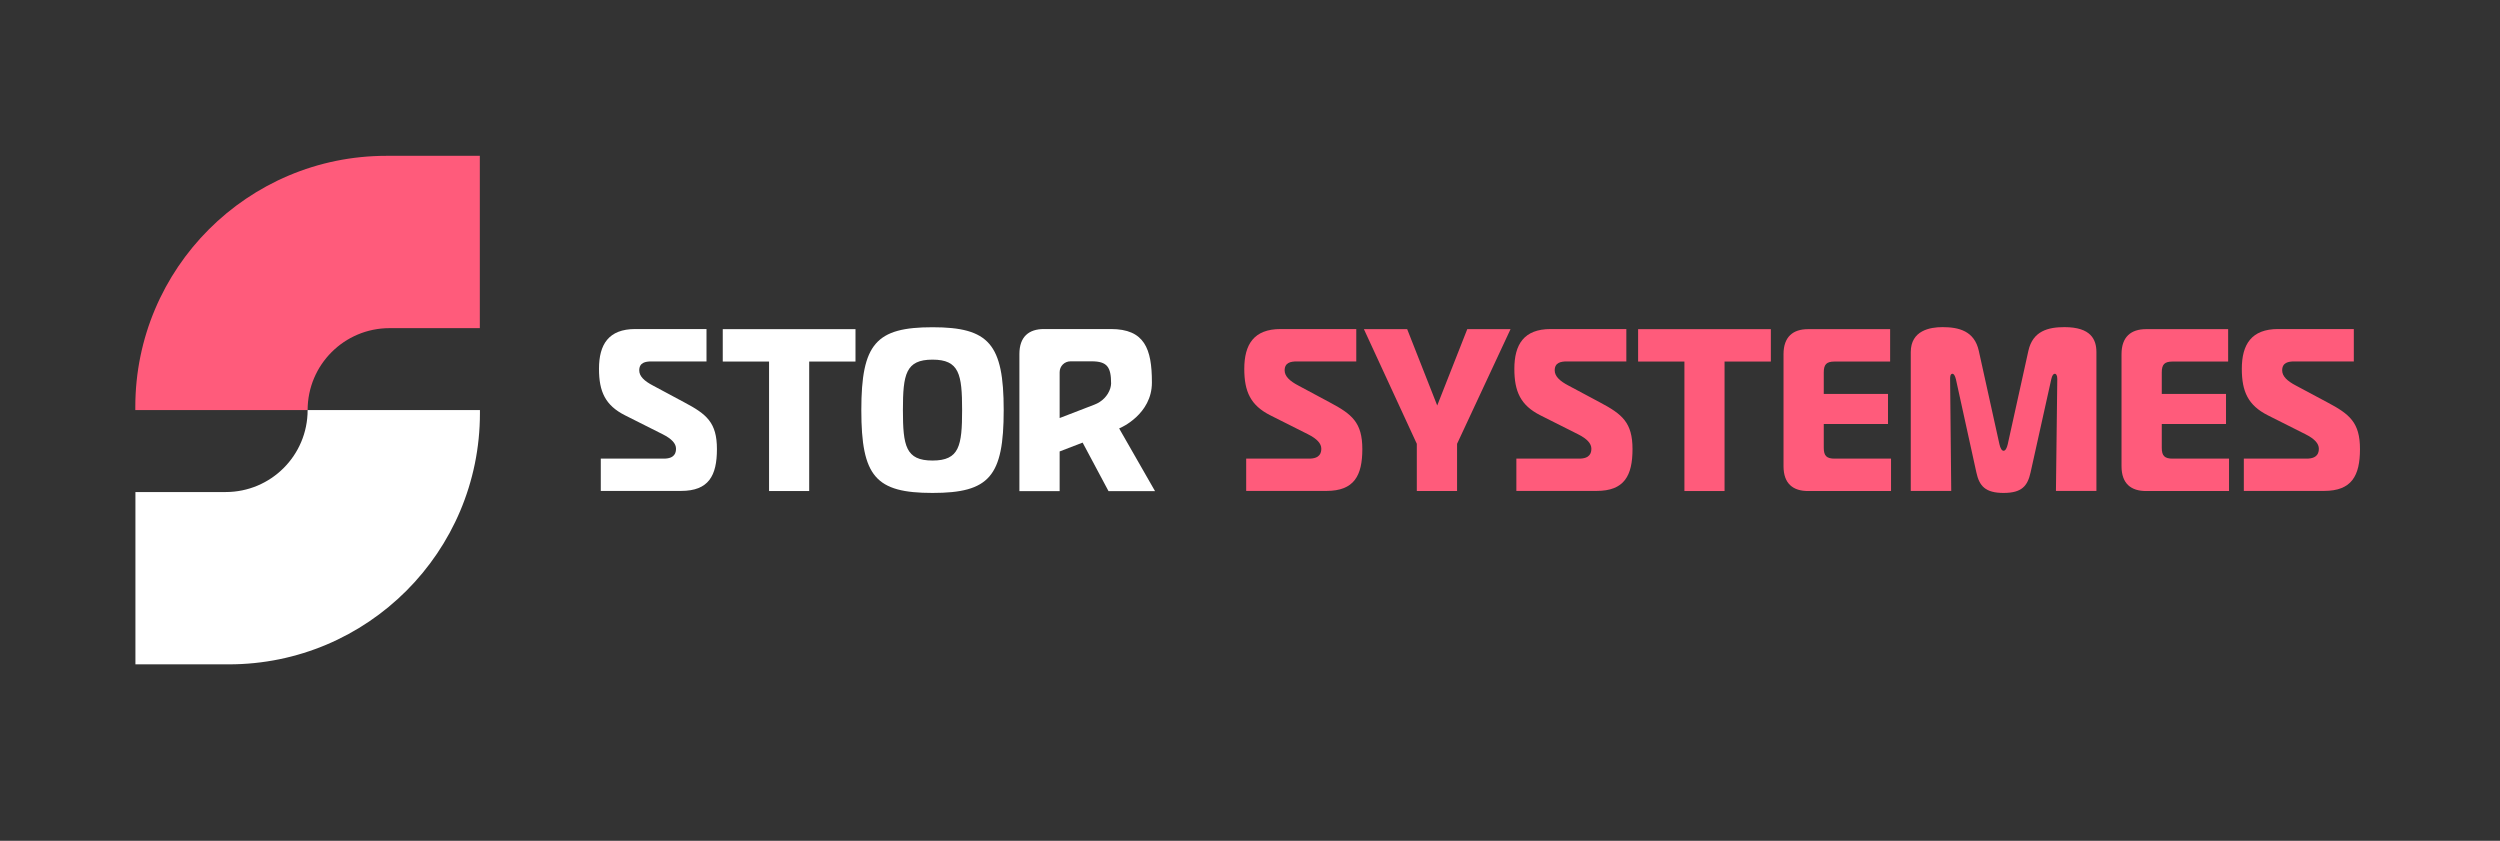 <svg width="223" height="75" viewBox="0 0 223 75" fill="none" xmlns="http://www.w3.org/2000/svg">
<rect x="0" y="0" width="223" height="75" fill="#333333" stroke="none"/>
<path d="M34.75 13.9C34.66 13.9 34.56 13.9 34.47 13.9C22.1 13.9 12.07 23.93 12.07 36.3C12.07 36.39 12.07 36.49 12.07 36.58H27.44C27.44 32.54 30.71 29.27 34.75 29.27H42.8V13.9H34.75Z" fill="#FF5B7B"/>
<path d="M42.8 36.58H27.44C27.44 40.62 24.17 43.89 20.13 43.89H12.08V59.26H20.13C20.22 59.26 20.32 59.26 20.41 59.26C32.78 59.26 42.81 49.23 42.81 36.86C42.81 36.77 42.81 36.67 42.81 36.58H42.8Z" fill="white"/>
<path d="M111.16 40.91H116.77C117.76 40.91 117.86 40.37 117.86 40.02C117.86 39.57 117.49 39.15 116.68 38.74L113.32 37.05C111.55 36.16 110.99 34.93 110.99 32.9C110.99 30.73 111.84 29.35 114.23 29.35H120.98V32.24H115.68C115.14 32.24 114.59 32.34 114.59 33.04C114.59 33.56 115.04 33.99 115.83 34.4L118.61 35.89C120.59 36.94 121.52 37.68 121.52 40.06C121.52 42.44 120.78 43.79 118.32 43.79H111.16V40.9V40.91Z" fill="#FF5B7B"/>
<path d="M130.88 29.36H134.74L129.97 39.59V43.8H126.38V39.59L121.66 29.36H125.52L128.2 36.17L130.88 29.36Z" fill="#FF5B7B"/>
<path d="M135.25 40.91H140.86C141.85 40.91 141.95 40.37 141.95 40.02C141.95 39.57 141.58 39.15 140.77 38.74L137.41 37.05C135.64 36.16 135.08 34.93 135.08 32.9C135.08 30.73 135.93 29.35 138.32 29.35H145.07V32.24H139.77C139.23 32.24 138.68 32.34 138.68 33.04C138.68 33.56 139.13 33.99 139.92 34.4L142.71 35.89C144.69 36.94 145.62 37.68 145.62 40.06C145.62 42.44 144.88 43.79 142.42 43.79H135.26V40.9L135.25 40.91Z" fill="#FF5B7B"/>
<path d="M150.25 43.8V32.25H146.12V29.36H157.96V32.25H153.83V43.8H150.24H150.25Z" fill="#FF5B7B"/>
<path d="M168.69 43.8H161.28C159.94 43.8 159.09 43.14 159.09 41.59V31.59C159.09 30.04 159.94 29.36 161.28 29.36H168.6V32.25H163.65C162.93 32.25 162.68 32.5 162.68 33.22V35.14H168.41V37.82H162.68V39.94C162.68 40.66 162.93 40.91 163.65 40.91H168.68V43.8H168.69Z" fill="#FF5B7B"/>
<path d="M181.13 42.13C180.86 43.35 180.35 43.97 178.72 43.97C177.09 43.97 176.55 43.35 176.29 42.13L174.47 33.84C174.39 33.51 174.28 33.34 174.16 33.34C173.95 33.34 173.95 33.67 173.95 33.79L174.05 43.79H170.44V31.41C170.44 29.47 172.17 29.18 173.27 29.18C174.71 29.18 176.12 29.51 176.51 31.3L178.35 39.63C178.43 39.98 178.56 40.21 178.72 40.21C178.88 40.21 179.01 39.98 179.09 39.63L180.93 31.3C181.32 29.51 182.72 29.18 184.15 29.18C186.52 29.18 187 30.29 187 31.41V43.79H183.39L183.51 33.79C183.51 33.48 183.41 33.34 183.28 33.34C183.18 33.34 183.05 33.46 182.97 33.84L181.13 42.13Z" fill="#FF5B7B"/>
<path d="M198.84 43.8H191.43C190.09 43.8 189.24 43.14 189.24 41.59V31.59C189.24 30.04 190.09 29.36 191.43 29.36H198.75V32.25H193.8C193.08 32.25 192.83 32.5 192.83 33.22V35.14H198.56V37.82H192.83V39.94C192.83 40.66 193.08 40.91 193.8 40.91H198.83V43.8H198.84Z" fill="#FF5B7B"/>
<path d="M200.14 40.91H205.75C206.74 40.91 206.84 40.37 206.84 40.02C206.84 39.57 206.47 39.15 205.66 38.74L202.3 37.05C200.53 36.16 199.97 34.93 199.97 32.9C199.97 30.73 200.82 29.35 203.21 29.35H209.96V32.24H204.66C204.12 32.24 203.57 32.34 203.57 33.04C203.57 33.56 204.02 33.99 204.81 34.4L207.6 35.89C209.58 36.94 210.51 37.68 210.51 40.06C210.51 42.44 209.77 43.79 207.31 43.79H200.15V40.9L200.14 40.91Z" fill="#FF5B7B"/>
<path d="M53.6 40.91H59.21C60.2 40.91 60.3 40.37 60.3 40.02C60.3 39.57 59.93 39.15 59.12 38.74L55.76 37.05C53.99 36.16 53.43 34.93 53.43 32.9C53.43 30.73 54.28 29.35 56.67 29.35H63.02V32.24H58.11C57.57 32.24 57.02 32.34 57.02 33.04C57.02 33.56 57.47 33.99 58.26 34.4L61.04 35.89C63.02 36.94 63.95 37.68 63.95 40.06C63.95 42.44 63.21 43.79 60.75 43.79H53.59V40.9L53.6 40.91Z" fill="white"/>
<path d="M68.6 43.8V32.25H64.47V29.36H76.31V32.25H72.18V43.8H68.59H68.6Z" fill="white"/>
<path d="M89.53 36.58C89.53 42.5 88.25 43.97 83.18 43.97C78.11 43.97 76.83 42.51 76.83 36.58C76.83 30.65 78.15 29.19 83.18 29.19C88.21 29.19 89.53 30.68 89.53 36.58ZM83.18 41.08C85.57 41.08 85.82 39.78 85.82 36.58C85.82 33.38 85.57 32.08 83.18 32.08C80.79 32.08 80.54 33.38 80.54 36.58C80.54 39.78 80.79 41.08 83.18 41.08Z" fill="white"/>
<path d="M99.84 38.21L99.95 38.16C99.95 38.16 102.75 36.96 102.75 34.13C102.75 34.12 102.75 34.11 102.75 34.1C102.75 31.1 102.09 29.35 99.09 29.35H93.12C91.78 29.35 90.93 30.03 90.93 31.58V43.81H94.52V40.27L96.57 39.48L98.88 43.81H103.03L99.83 38.22L99.84 38.21ZM99.04 34.63C98.83 35.31 98.29 35.84 97.63 36.09L94.52 37.29V33.2C94.52 32.66 94.95 32.23 95.49 32.23H97.37C98.75 32.23 99.11 32.73 99.11 34.21C99.11 34.34 99.08 34.48 99.04 34.63Z" fill="white"/>
</svg>
